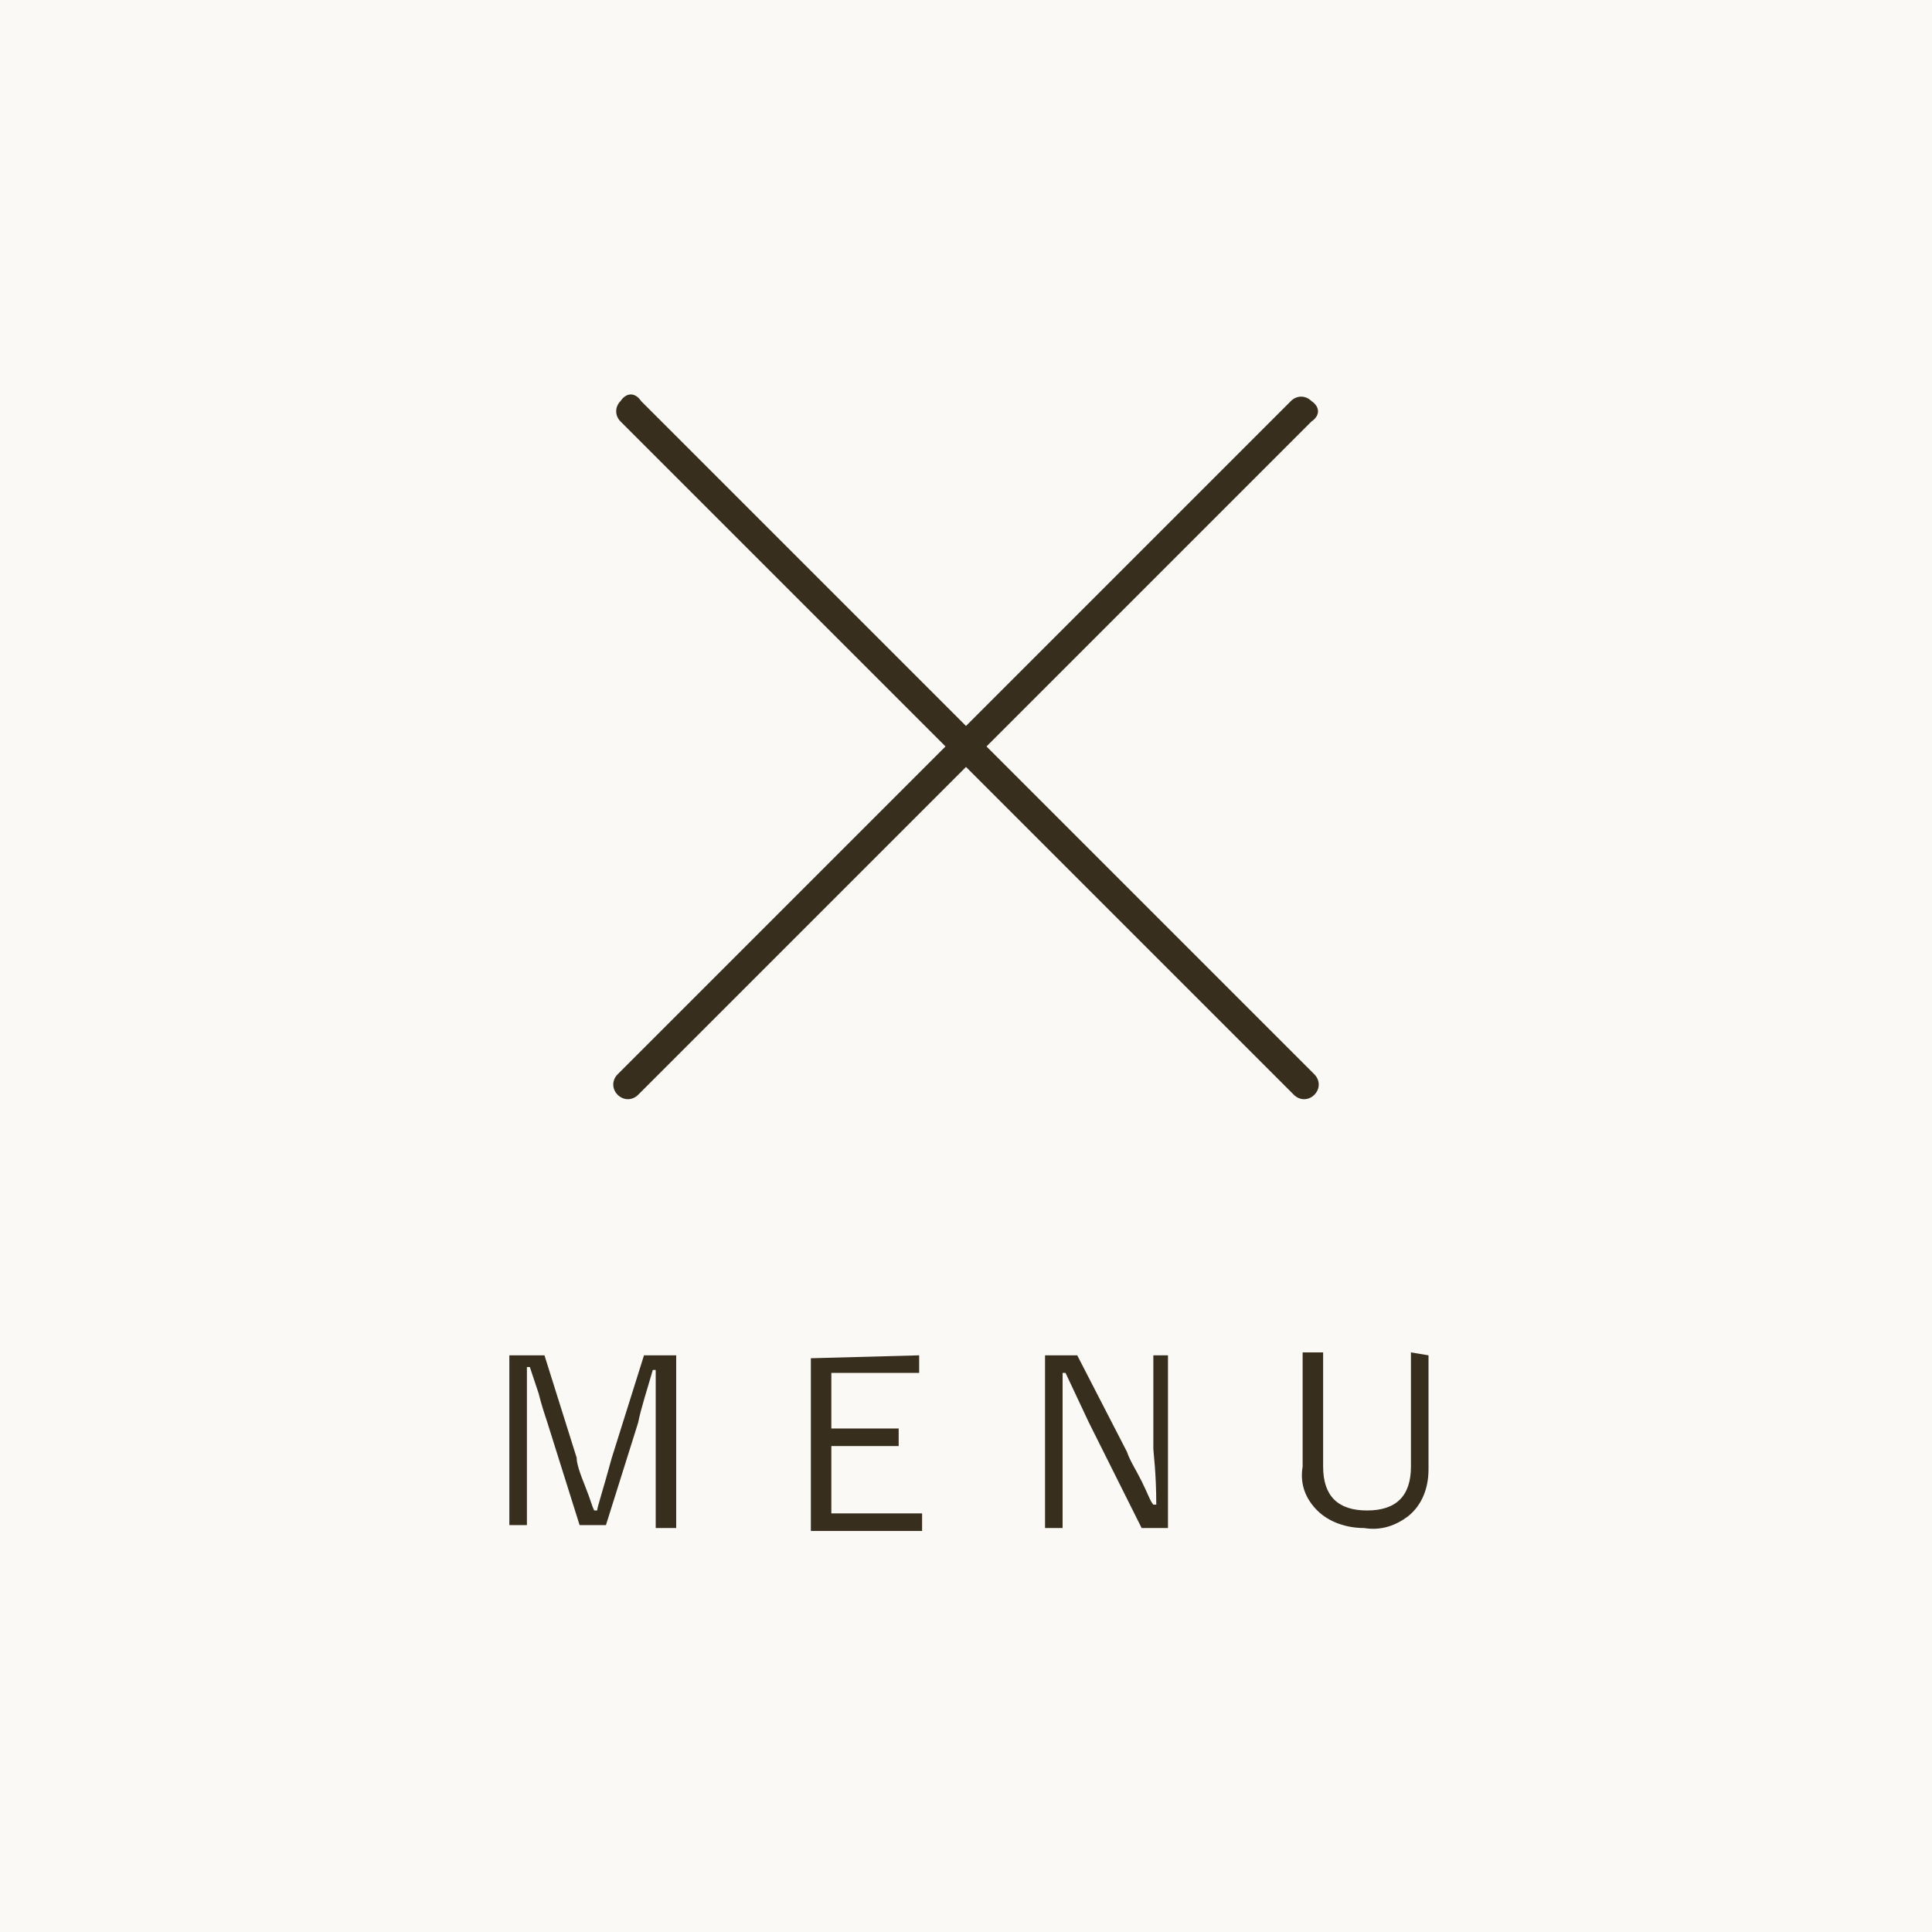 <?xml version="1.0" encoding="utf-8"?>
<!-- Generator: Adobe Illustrator 24.0.2, SVG Export Plug-In . SVG Version: 6.00 Build 0)  -->
<svg version="1.1" id="レイヤー_1" xmlns="http://www.w3.org/2000/svg" xmlns:xlink="http://www.w3.org/1999/xlink" x="0px"
	 y="0px" width="66px" height="66px" viewBox="0 0 66 66" style="enable-background:new 0 0 66 66;" xml:space="preserve">
<style type="text/css">
	.st0{fill:#FFFFFF;}
	.st1{opacity:0.29;fill:#F0EBDF;enable-background:new    ;}
	.st2{fill:#382E1E;}
</style>
<rect class="st0" width="66" height="66"/>
<title>アセット 24</title>
<g>
	<rect class="st1" width="66" height="66"/>
	<path class="st2" d="M23.1,46.3v5.9h-0.7v-3.5v-1.9h-0.1c-0.2,0.7-0.4,1.3-0.5,1.8l-1.1,3.5h-0.9l-1.1-3.5c-0.1-0.3-0.2-0.6-0.3-1
		l-0.3-0.9H18V47v1.6v3.5h-0.6v-5.8h1.2l1.1,3.5c0,0.2,0.1,0.5,0.3,1s0.2,0.6,0.3,0.8h0.1c0-0.1,0.2-0.7,0.5-1.8l1.1-3.5
		C22,46.3,23.1,46.3,23.1,46.3z"/>
	<path class="st2" d="M31.4,46.3v0.6h-3v1.9h2.3v0.6h-2.3v2.3h3.1v0.6h-3.8v-5.9L31.4,46.3L31.4,46.3z"/>
	<path class="st2" d="M39.9,46.3v5.9H39l-1.8-3.6l-0.8-1.7h-0.1c0,0.1,0,0.5,0,1c0,0.3,0,0.6,0,0.9v3.4h-0.6v-5.9h1.1l1.7,3.3
		c0.1,0.3,0.3,0.6,0.5,1s0.3,0.7,0.4,0.8h0.1c0-1.1-0.1-1.8-0.1-1.9v-3.2H39.9z"/>
	<path class="st2" d="M48.8,46.3v3.9c0,0.6-0.2,1.2-0.7,1.6c-0.4,0.3-0.9,0.5-1.5,0.4c-0.6,0-1.2-0.2-1.6-0.6
		c-0.4-0.4-0.6-0.9-0.5-1.5v-3.9h0.7v3.9c0,1,0.5,1.5,1.5,1.5s1.5-0.5,1.5-1.5v-3.9L48.8,46.3L48.8,46.3z"/>
	<g>
		<path class="st2" d="M21.9,13.7l23,23c0.2,0.2,0.2,0.5,0,0.7l0,0c-0.2,0.2-0.5,0.2-0.7,0l-23-23c-0.2-0.2-0.2-0.5,0-0.7l0,0
			C21.4,13.4,21.7,13.4,21.9,13.7z"/>
		<path class="st2" d="M44.8,14.4l-23,23c-0.2,0.2-0.5,0.2-0.7,0l0,0c-0.2-0.2-0.2-0.5,0-0.7l23-23c0.2-0.2,0.5-0.2,0.7,0l0,0
			C45.1,13.9,45.1,14.2,44.8,14.4z"/>
	</g>
</g>
</svg>

